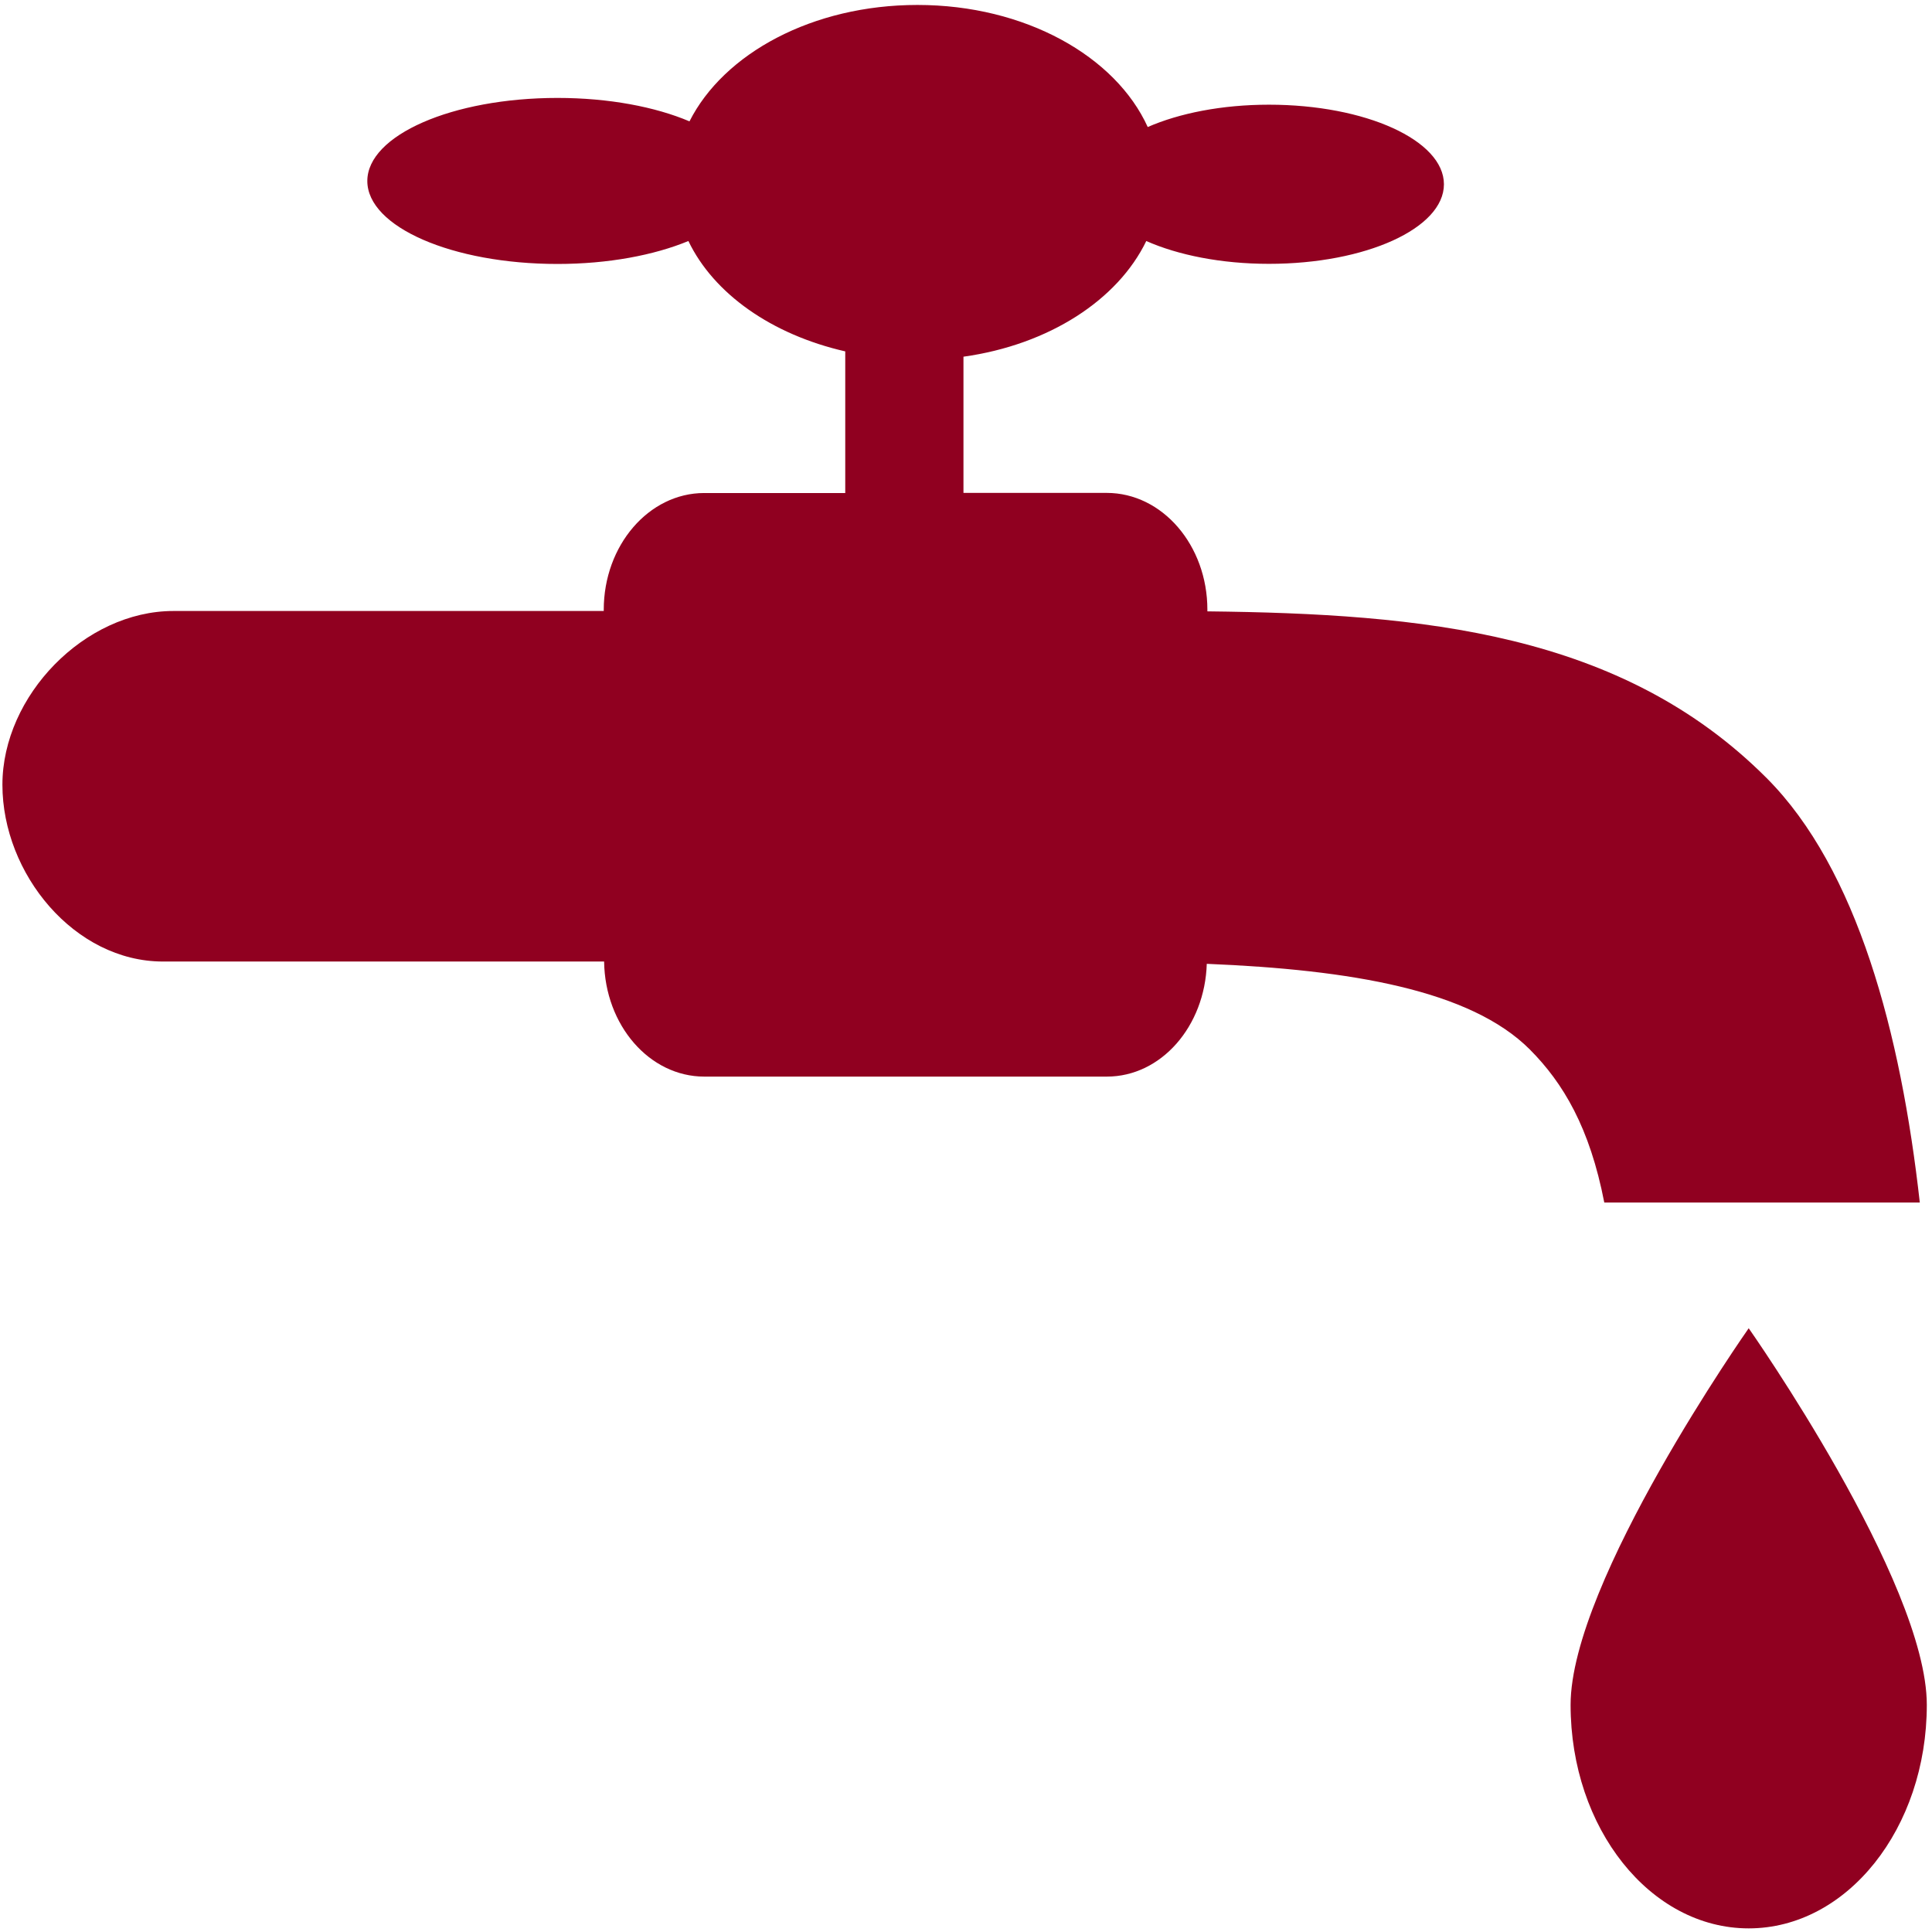 <svg viewBox="0 0 16 16" xmlns="http://www.w3.org/2000/svg"><g fill="#900020" fill-rule="evenodd"><path d="m15.957 14.119c0 1.022-.66 1.851-1.475 1.851-.814 0-1.475-.828-1.475-1.851 0-1.021 1.475-3.119 1.475-3.119s1.475 2.098 1.475 3.119z"/><path d="m14.632 6.445c-1.205-1.208-2.851-1.362-4.633-1.382v-.014c0-.533-.373-.967-.834-.967h-1.186v-1.128c.708-.099 1.278-.47 1.514-.958.262.116.62.189 1.016.189.801 0 1.449-.294 1.449-.659 0-.364-.648-.659-1.449-.659-.391 0-.743.071-1.004.185-.266-.586-1.015-1.011-1.907-1.011-.87 0-1.604.402-1.888.964-.283-.12-.667-.194-1.093-.194-.871 0-1.575.309-1.575.688 0 .38.704.687 1.575.687.421 0 .801-.073 1.084-.19.21.437.69.775 1.299.914v1.173h-1.168c-.459 0-.832.434-.832.967v.01h-3.564c-.734 0-1.416.701-1.416 1.439 0 .737.596 1.464 1.33 1.464h3.653c.007.527.375.953.83.953h3.333c.451 0 .812-.417.828-.934 1.197.049 2.184.218 2.675.709.277.278.497.648.617 1.268h2.613c-.157-1.405-.518-2.762-1.267-3.514z"/></g></svg>